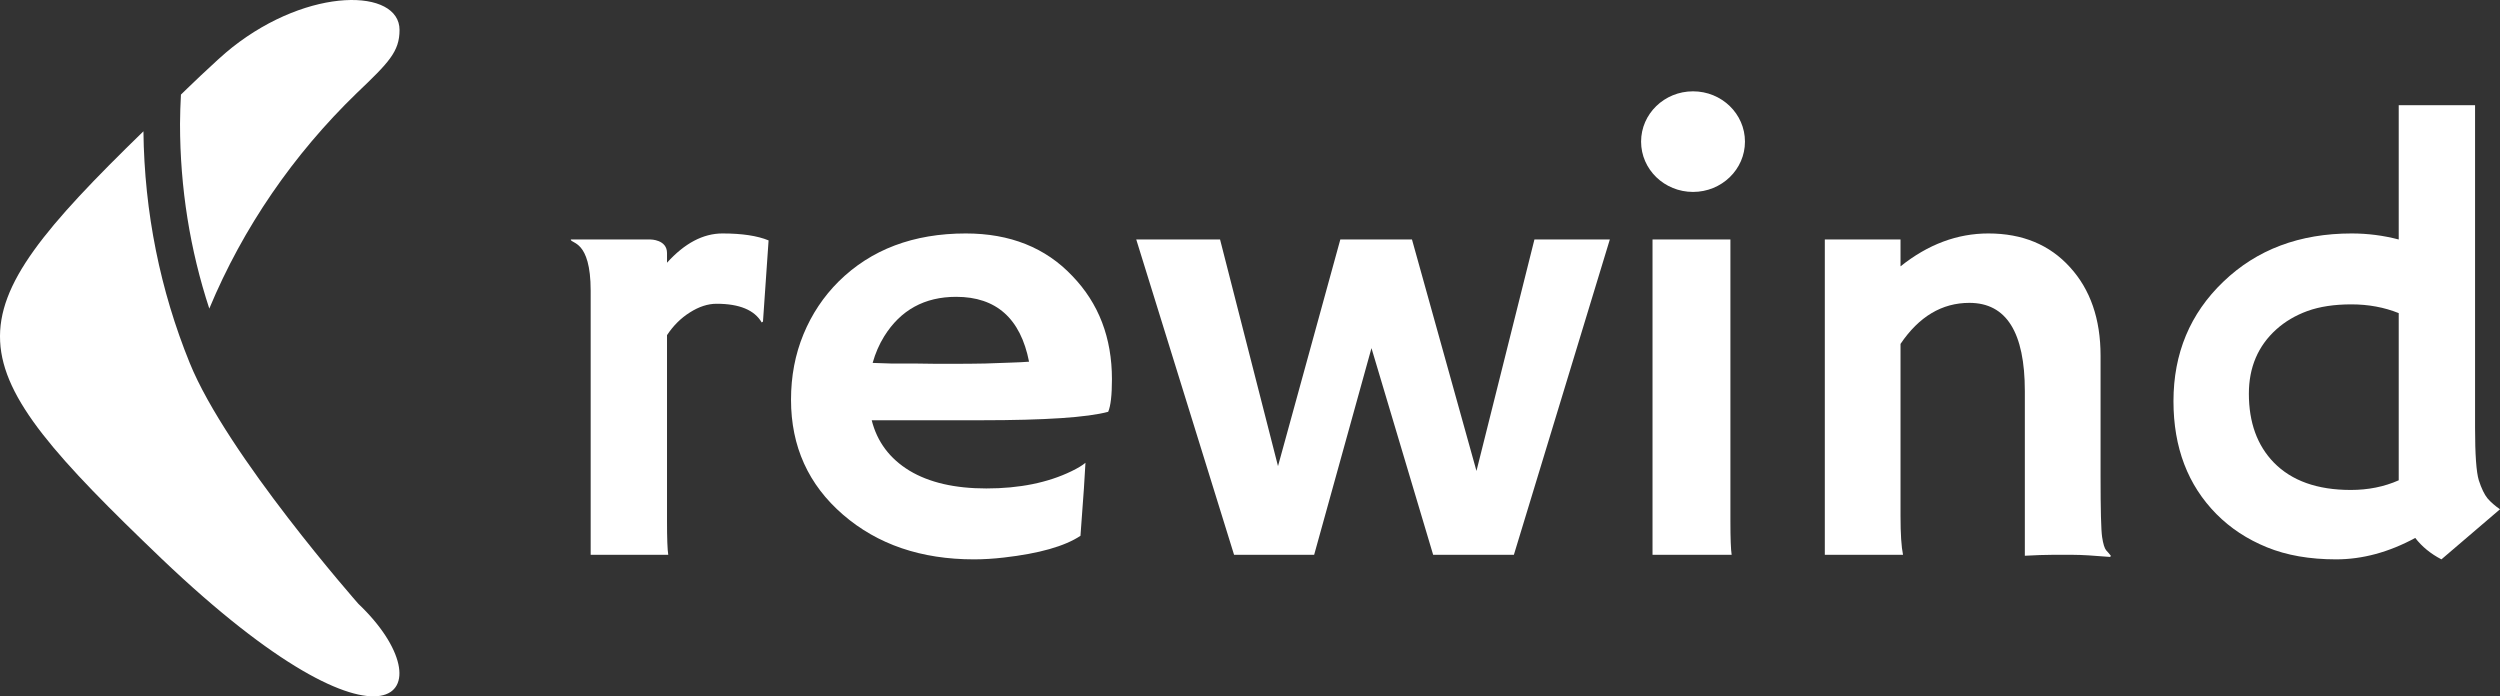 <svg xmlns="http://www.w3.org/2000/svg" xmlns:xlink="http://www.w3.org/1999/xlink" width="219px" height="61px" viewBox="0 0 219 61"><rect x="0" y="0" width="219" height="61" fill="#333333" stroke="none"/><title>rewind-logo</title><g id="Page-1" stroke="none" stroke-width="1" fill="none" fill-rule="evenodd"><g id="Artboard" transform="translate(-2479, -344)" fill="#FFFFFF"><g id="rewind-logo" transform="translate(2479, 344)"><g id="Group" transform="translate(50, 8)"><path d="M8.539,40.603 C8.466,40.145 8.43,39.158 8.43,37.643 L8.43,21.359 C8.976,20.531 9.64,19.87 10.422,19.377 C11.223,18.865 12.006,18.61 12.77,18.61 C14.771,18.61 16.091,19.156 16.727,20.249 L16.837,20.169 L17.328,13.059 C16.345,12.653 14.999,12.451 13.288,12.451 C11.596,12.451 9.977,13.305 8.43,15.015 C8.43,15.015 8.43,15.349 8.43,14.164 C8.43,12.979 6.987,12.979 6.987,12.979 L0,12.979 C0,13.377 1.743,12.979 1.743,17.469 C1.743,21.958 1.743,40.603 1.743,40.603 L8.539,40.603 Z" id="Path" fill-rule="nonzero"></path><path d="M20.385,21.28 C19.657,23.042 19.293,24.954 19.293,27.016 C19.293,31.105 20.812,34.462 23.851,37.088 C26.871,39.696 30.693,41 35.314,41 C36.151,41 37.025,40.947 37.935,40.841 C41.028,40.489 43.266,39.854 44.649,38.938 L44.949,34.814 C45.004,34.039 45.049,33.281 45.086,32.541 C44.813,32.77 44.403,33.017 43.857,33.281 C41.783,34.286 39.299,34.788 36.406,34.788 C33.64,34.788 31.393,34.268 29.665,33.228 C27.936,32.171 26.835,30.699 26.362,28.814 L35.969,28.814 C41.556,28.814 45.259,28.567 47.078,28.073 C47.296,27.562 47.406,26.611 47.406,25.219 C47.406,21.588 46.25,18.575 43.939,16.178 C41.592,13.693 38.48,12.451 34.605,12.451 C30.019,12.451 26.307,13.852 23.469,16.654 C22.141,17.975 21.113,19.517 20.385,21.28 Z M33.759,18.002 C37.27,18.002 39.399,19.896 40.145,23.685 C39.672,23.721 39.135,23.747 38.535,23.765 L36.297,23.844 C35.405,23.861 34.496,23.87 33.568,23.87 L32.012,23.87 C31.393,23.87 30.747,23.861 30.074,23.844 L28.054,23.844 C27.417,23.826 26.881,23.809 26.444,23.791 C26.68,22.945 27.017,22.17 27.454,21.465 C28.891,19.156 30.993,18.002 33.759,18.002 Z" id="Shape"></path><polygon id="Path" fill-rule="nonzero" points="49.535 12.979 56.877 12.979 61.953 32.832 67.412 12.979 73.689 12.979 79.339 33.255 84.416 12.979 91.021 12.979 82.615 40.603 75.545 40.603 70.141 22.496 65.119 40.603 58.105 40.603"></polygon><g transform="translate(93.759, 0)" fill-rule="nonzero" id="Path"><path d="M7.934,40.603 C7.862,40.145 7.825,39.158 7.825,37.643 L7.825,12.979 L1.002,12.979 L1.002,40.603 L7.934,40.603 Z"></path><path d="M4.55,8.813 C7.063,8.813 9.1,6.84 9.1,4.407 C9.1,1.973 7.063,0 4.55,0 C2.037,0 0,1.973 0,4.407 C0,6.84 2.037,8.813 4.55,8.813 Z"></path></g><path d="M116.486,37.22 C116.486,38.771 116.559,39.899 116.705,40.603 L109.854,40.603 L109.854,12.979 L116.486,12.979 L116.486,15.332 C118.888,13.411 121.454,12.451 124.183,12.451 C127.167,12.451 129.551,13.438 131.334,15.411 C133.117,17.367 134.009,19.949 134.009,23.157 L134.009,33.678 C134.009,36.656 134.055,38.445 134.145,39.044 C134.236,39.643 134.355,40.031 134.501,40.207 C134.664,40.383 134.801,40.542 134.909,40.683 L134.856,40.788 C133.38,40.665 132.308,40.603 131.634,40.603 L129.724,40.603 C129.142,40.603 128.359,40.63 127.376,40.683 L127.376,26.276 C127.376,21.112 125.757,18.531 122.518,18.531 C120.116,18.531 118.106,19.729 116.486,22.126 L116.486,37.22 Z" id="Path" fill-rule="nonzero"></path><path d="M154.642,41 C156.953,41 159.266,40.374 161.576,39.123 C162.158,39.881 162.922,40.507 163.869,41 L169,36.612 C168.563,36.312 168.199,35.995 167.909,35.66 C167.634,35.325 167.38,34.797 167.143,34.074 C166.925,33.352 166.815,31.818 166.815,29.474 L166.815,1.216 L160.128,1.216 L160.128,12.979 C158.783,12.627 157.408,12.451 156.008,12.451 C151.44,12.451 147.692,13.861 144.762,16.68 C141.852,19.465 140.396,22.954 140.396,27.148 C140.396,31.202 141.651,34.497 144.162,37.035 C145.382,38.268 146.855,39.238 148.584,39.943 C150.312,40.648 152.332,41 154.642,41 Z M160.128,34.074 C158.856,34.638 157.454,34.92 155.926,34.92 C152.995,34.92 150.749,34.118 149.184,32.515 C147.729,31.016 147.001,29.007 147.001,26.487 C147.001,24.179 147.802,22.302 149.403,20.857 C150.167,20.169 151.076,19.632 152.133,19.244 C153.206,18.857 154.489,18.663 155.981,18.663 C157.472,18.663 158.856,18.918 160.128,19.429 L160.128,34.074 Z" id="Shape"></path></g><g id="Group" fill-rule="nonzero"><path d="M31.394,52.895 C31.394,52.895 19.857,39.811 16.612,31.777 C14.048,25.465 12.645,18.617 12.565,11.501 C-4.661,28.258 -4.221,31.357 14.168,48.955 C34.279,68.121 39.367,60.47 31.394,52.895 Z" id="Path"></path><path d="M35,2.625 C35,-1.009 27.108,-1.201 20.337,4.155 C19.055,5.15 15.85,8.287 15.85,8.287 C15.81,9.129 15.77,10.009 15.77,10.85 C15.77,16.474 16.652,21.906 18.334,27.033 C21.299,19.917 25.706,13.528 31.234,8.172 C34.039,5.494 35,4.538 35,2.625 Z" id="Path"></path></g></g></g></g></svg>